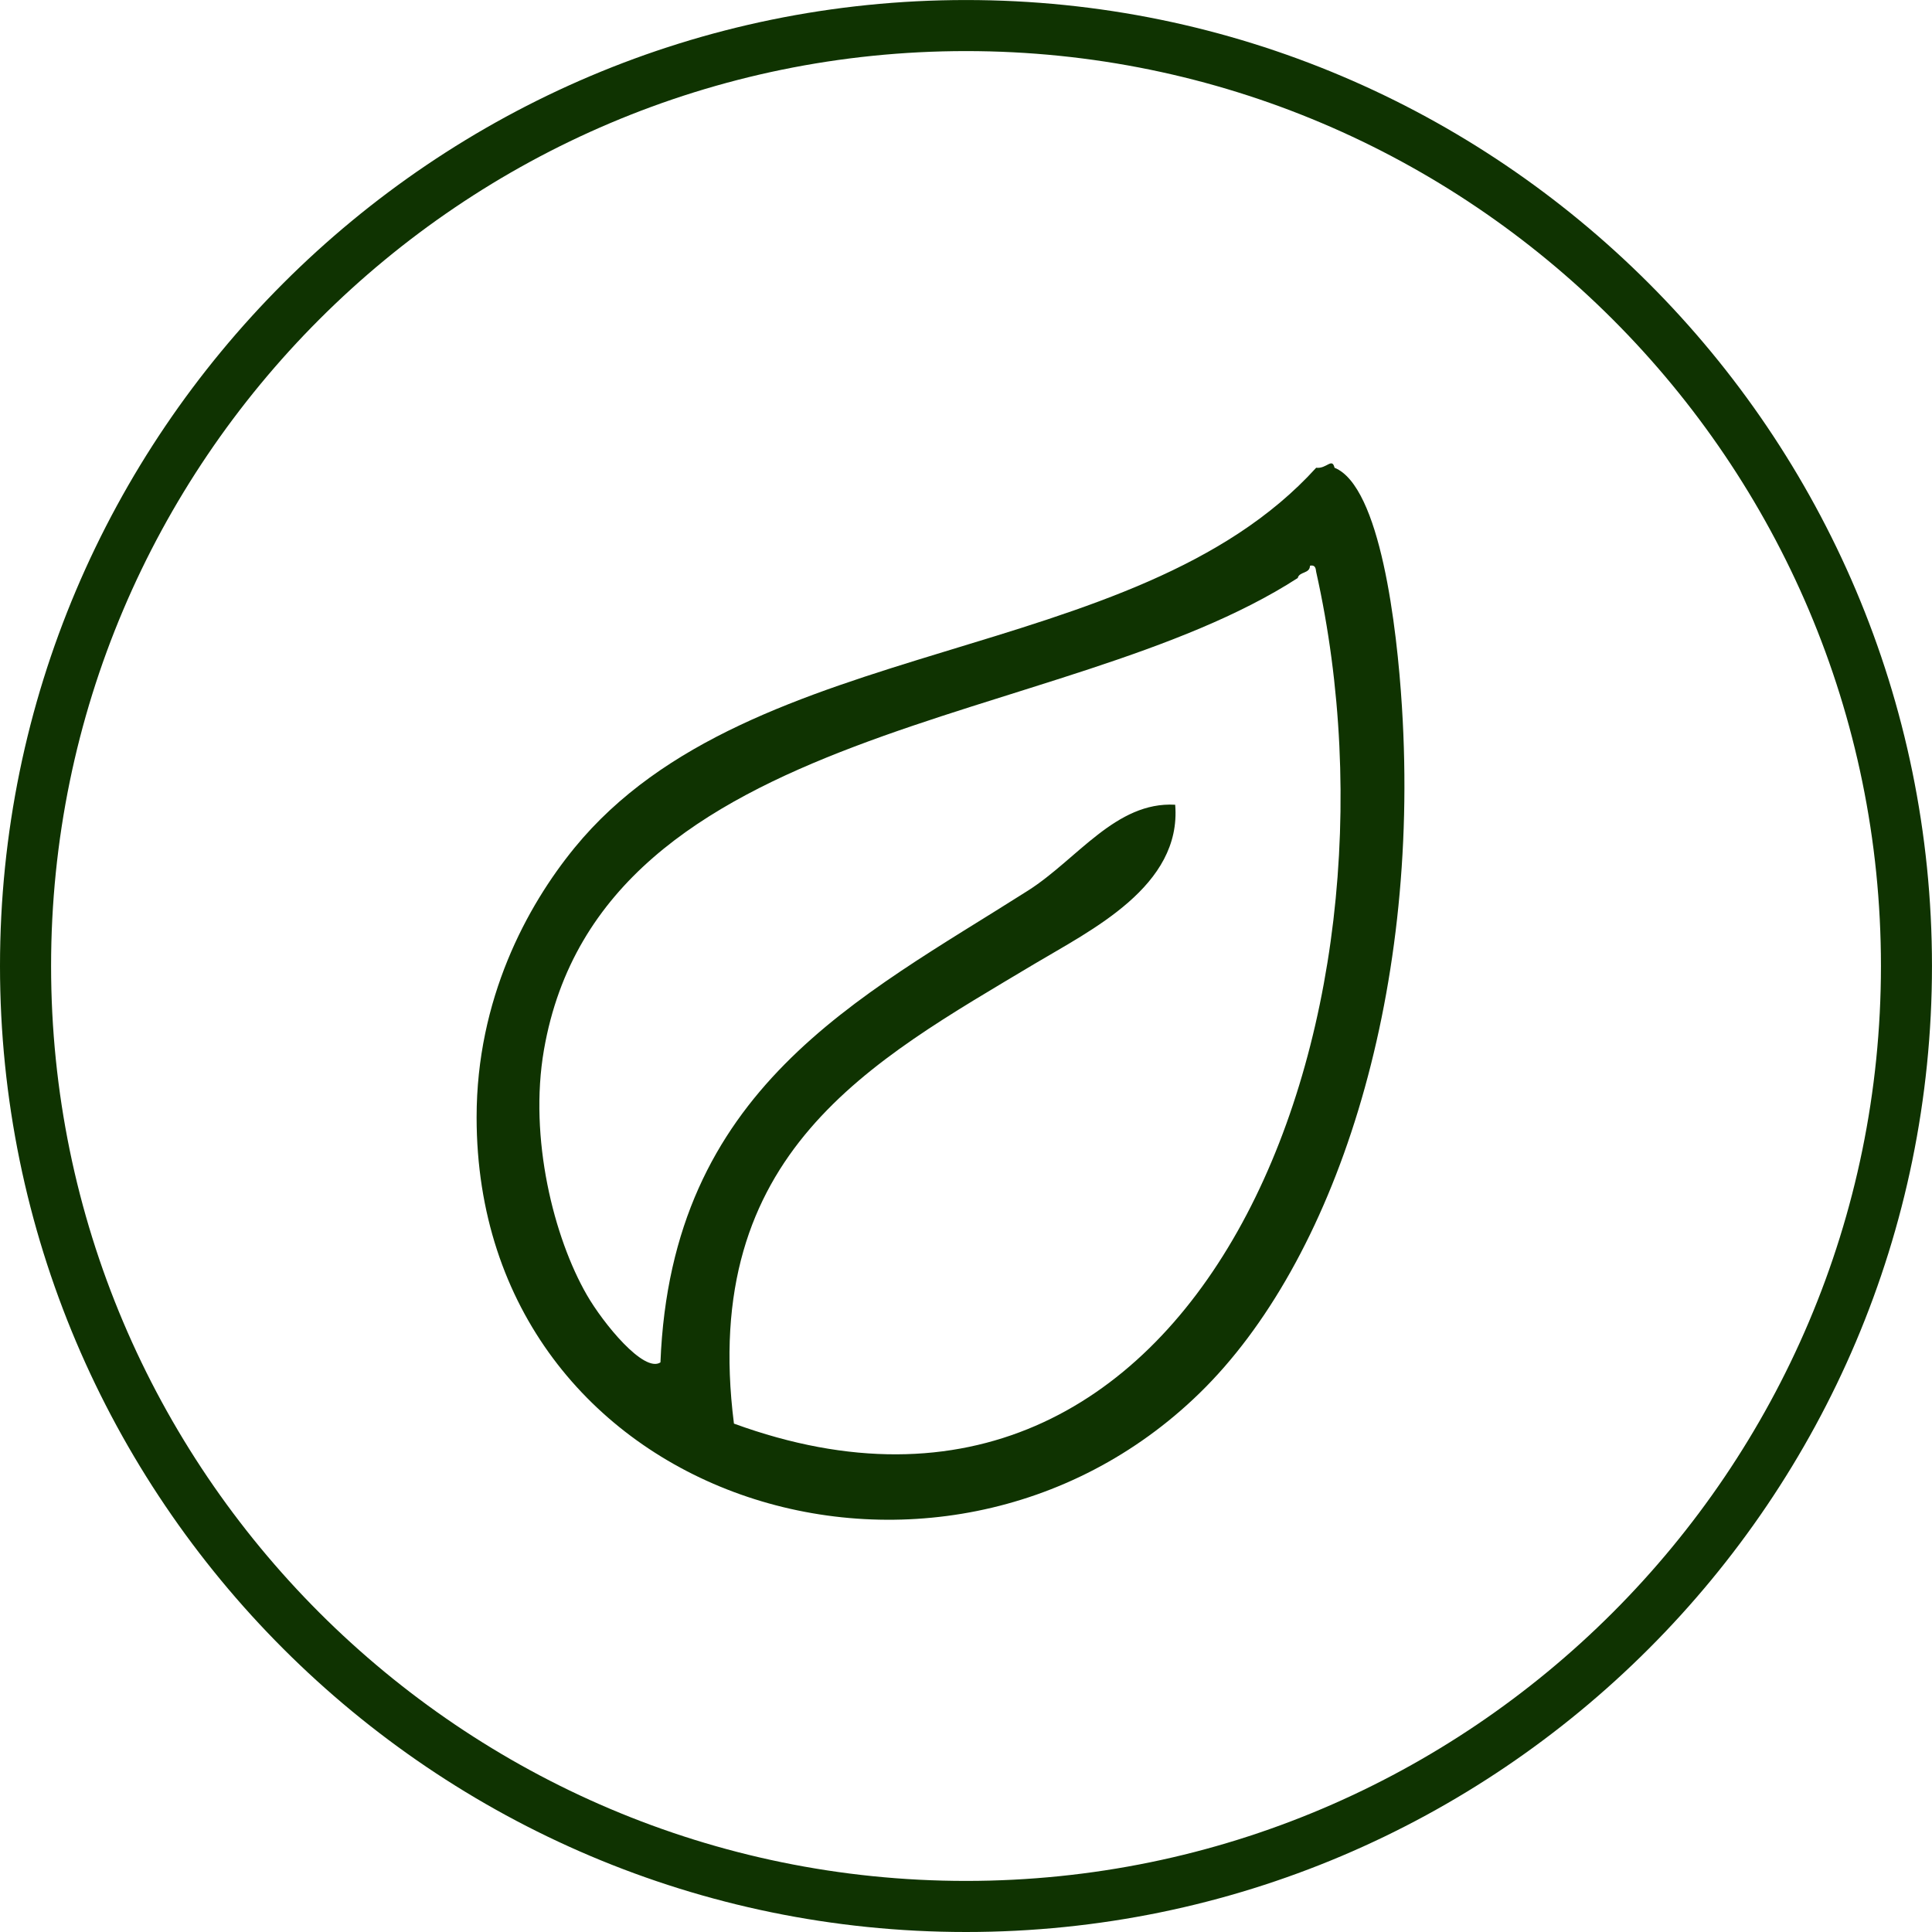 <?xml version="1.0" encoding="utf-8"?>
<!-- Generator: Adobe Illustrator 15.0.0, SVG Export Plug-In . SVG Version: 6.00 Build 0)  -->
<!DOCTYPE svg PUBLIC "-//W3C//DTD SVG 1.1//EN" "http://www.w3.org/Graphics/SVG/1.1/DTD/svg11.dtd">
<svg version="1.1" id="Layer_1" xmlns="http://www.w3.org/2000/svg" xmlns:xlink="http://www.w3.org/1999/xlink" x="0px" y="0px"
	 width="65.88px" height="65.881px" viewBox="0 0 65.88 65.881" enable-background="new 0 0 65.88 65.881" xml:space="preserve">
<g>
	<path fill-rule="evenodd" clip-rule="evenodd" fill="#0f3301" d="M45.507,15.95c1.559,0.633,2.128,5.427,2.298,8.148
		c0.631,9.973-2.306,18.93-6.896,23.403c-8.867,8.644-24.657,3.717-24.657-9.403c0-4.027,1.708-7.193,3.342-9.192
		c6.029-7.372,19.076-6.107,25.287-12.956C45.237,15.994,45.421,15.593,45.507,15.95z M44.252,19.71
		c-7.991,5.167-23.744,4.795-25.704,16.091c-0.522,3.015,0.343,6.415,1.464,8.357c0.557,0.967,1.945,2.669,2.509,2.299
		c0.365-9.341,6.764-12.419,12.536-16.09c1.676-1.066,2.993-3.041,5.016-2.926c0.229,2.778-2.875,4.278-4.805,5.431
		c-5.562,3.331-11.417,6.42-10.241,15.672c15.859,5.788,23.312-13.586,19.854-29.042c-0.015-0.13-0.035-0.248-0.212-0.212
		C44.668,19.568,44.305,19.483,44.252,19.71z"/>
	<g>
		<path fill="#0f3301" d="M32.941,65.88C14.777,65.88,0,51.104,0,32.939C0,14.777,14.777,0.001,32.941,0.001
			c18.163,0,32.938,14.776,32.938,32.938C65.88,51.104,51.104,65.88,32.941,65.88z M32.941,1.742
			c-17.204,0-31.199,13.995-31.199,31.197c0,17.204,13.995,31.199,31.199,31.199c17.202,0,31.198-13.995,31.198-31.199
			C64.14,15.737,50.144,1.742,32.941,1.742z"/>
	</g>
</g>
</svg>
